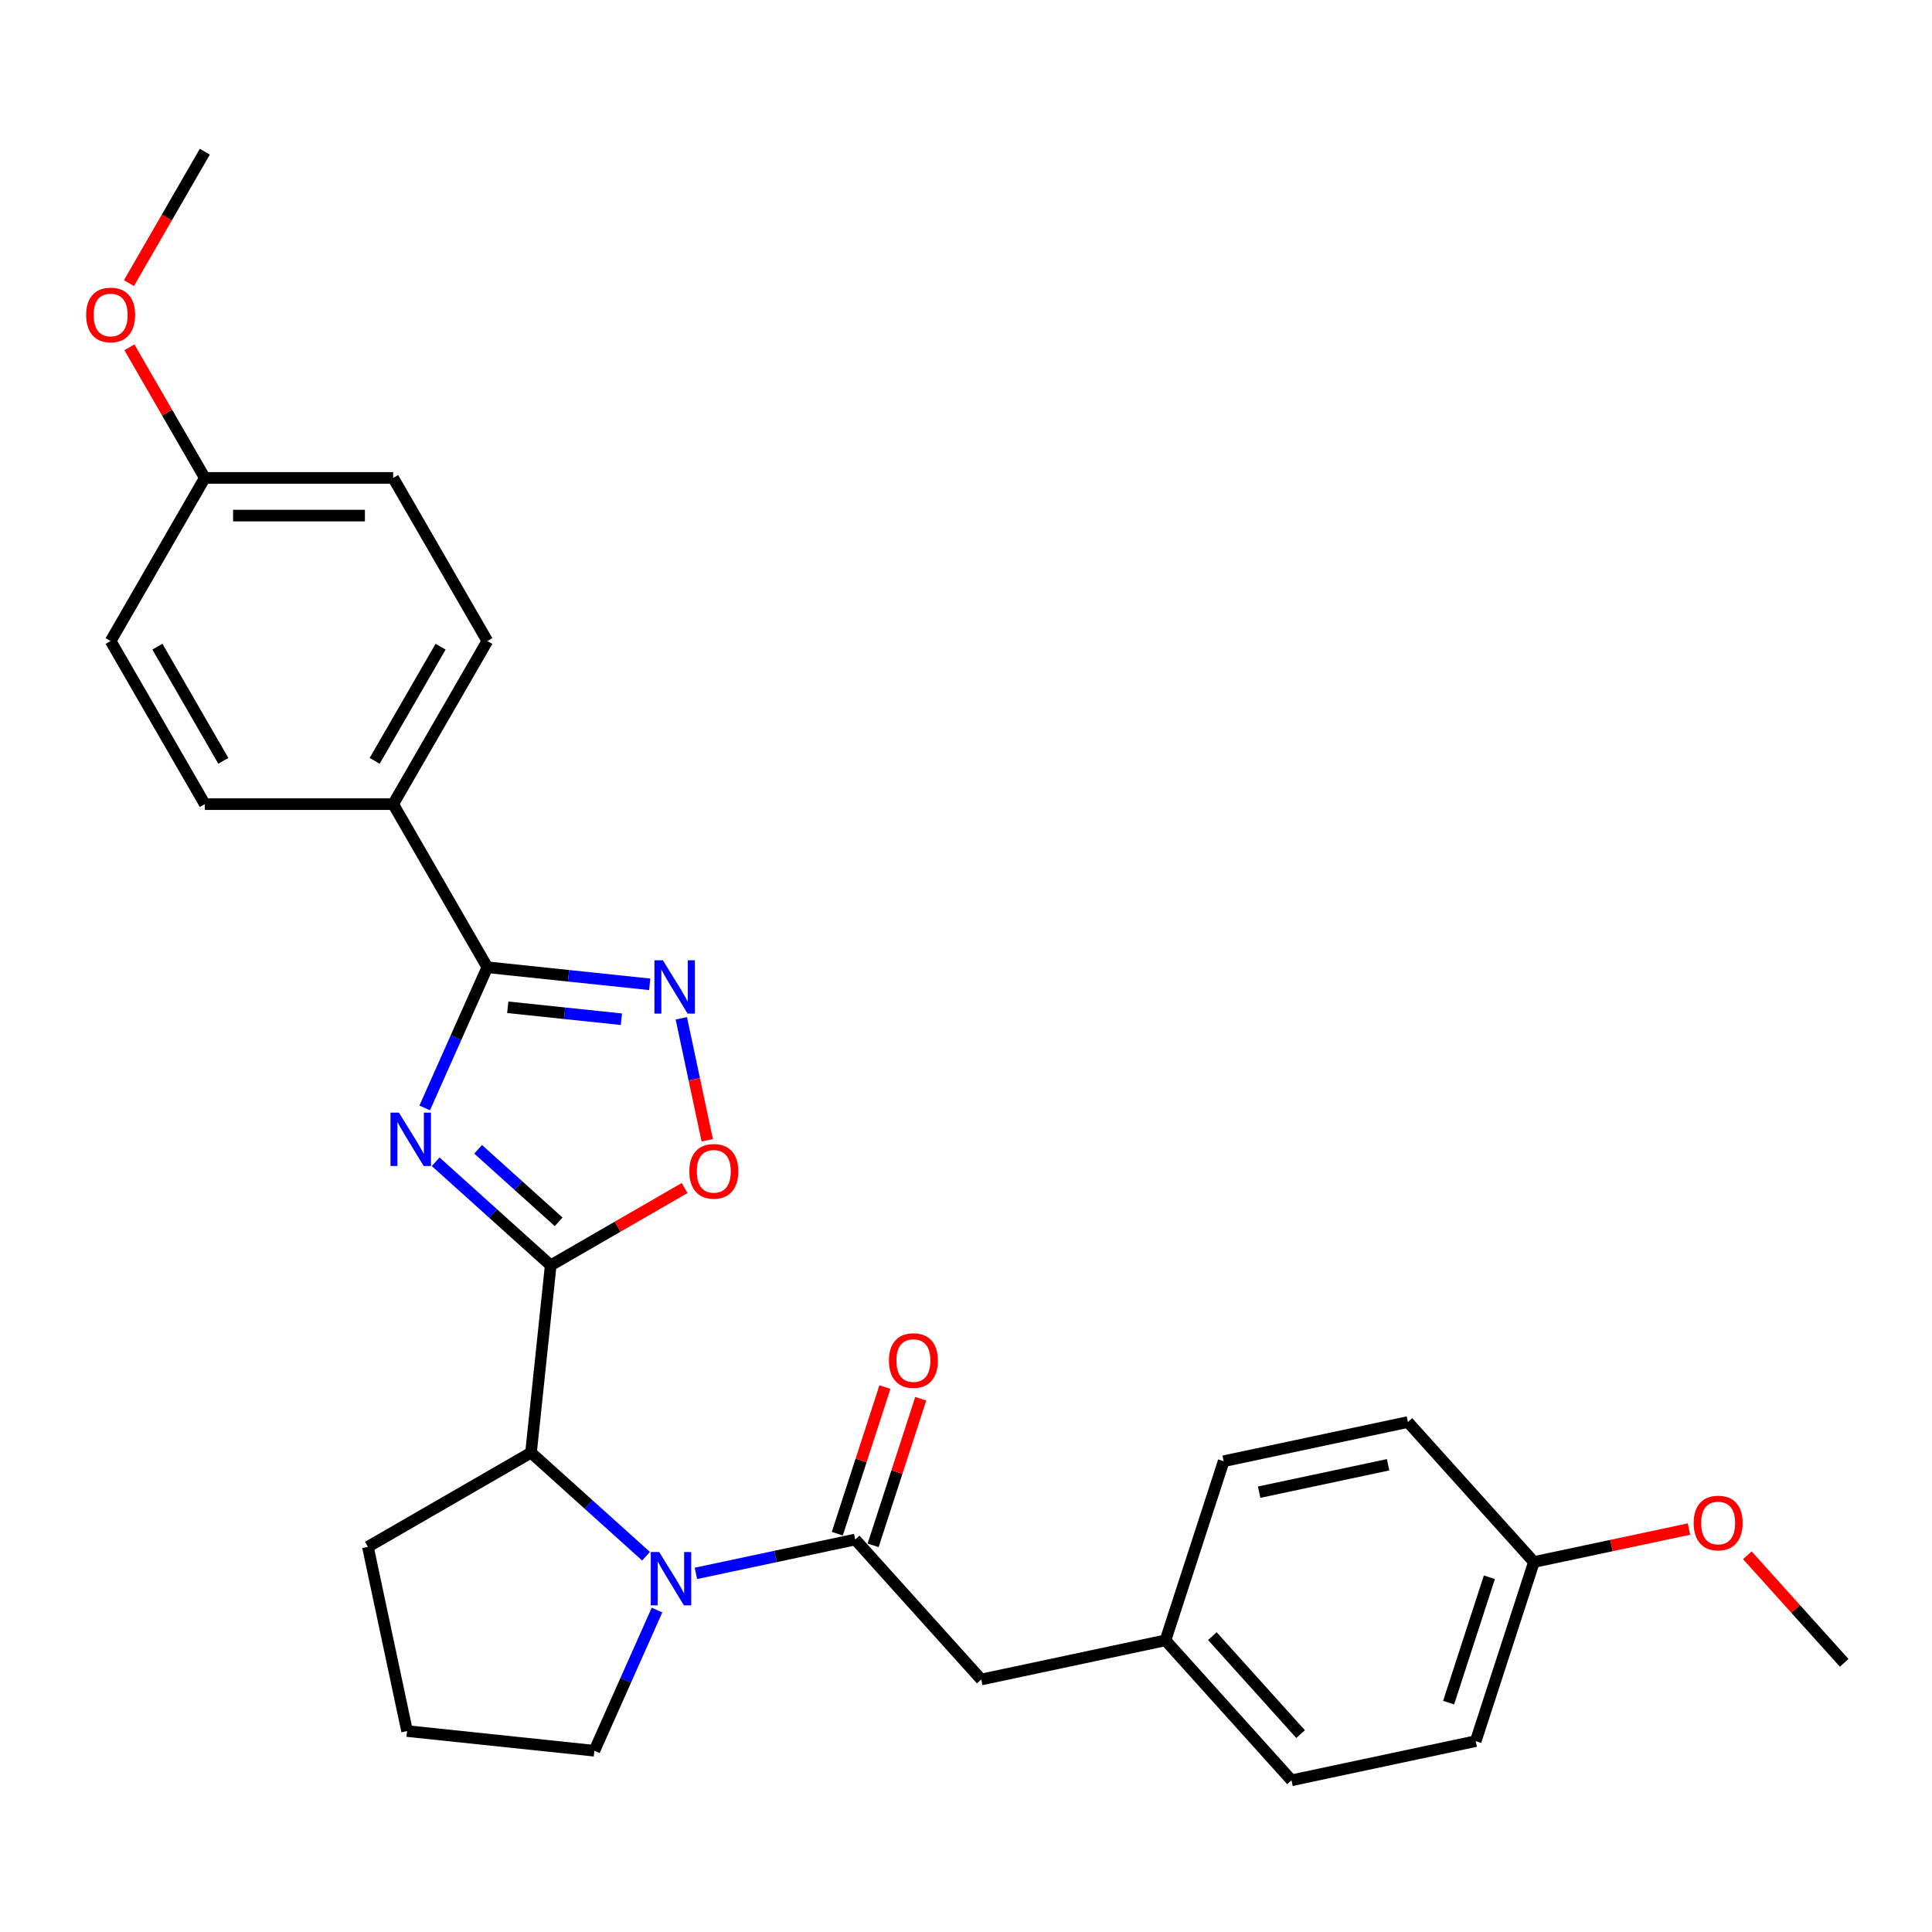 <?xml version='1.0' encoding='iso-8859-1'?>
<svg version='1.1' baseProfile='full'
              xmlns='http://www.w3.org/2000/svg'
                      xmlns:rdkit='http://www.rdkit.org/xml'
                      xmlns:xlink='http://www.w3.org/1999/xlink'
                  xml:space='preserve'
width='1000px' height='1000px' viewBox='0 0 1000 1000'>
<!-- END OF HEADER -->
<rect style='opacity:1.0;fill:#FFFFFF;stroke:none' width='1000' height='1000' x='0' y='0'> </rect>
<path class='bond-0' d='M 225.501,601.331 L 255.271,628.136' style='fill:none;fill-rule:evenodd;stroke:#0000FF;stroke-width:6px;stroke-linecap:butt;stroke-linejoin:miter;stroke-opacity:1' />
<path class='bond-0' d='M 255.271,628.136 L 285.041,654.941' style='fill:none;fill-rule:evenodd;stroke:#000000;stroke-width:6px;stroke-linecap:butt;stroke-linejoin:miter;stroke-opacity:1' />
<path class='bond-0' d='M 247.478,594.883 L 268.317,613.646' style='fill:none;fill-rule:evenodd;stroke:#0000FF;stroke-width:6px;stroke-linecap:butt;stroke-linejoin:miter;stroke-opacity:1' />
<path class='bond-0' d='M 268.317,613.646 L 289.156,632.41' style='fill:none;fill-rule:evenodd;stroke:#000000;stroke-width:6px;stroke-linecap:butt;stroke-linejoin:miter;stroke-opacity:1' />
<path class='bond-2' d='M 219.825,573.467 L 236.035,537.059' style='fill:none;fill-rule:evenodd;stroke:#0000FF;stroke-width:6px;stroke-linecap:butt;stroke-linejoin:miter;stroke-opacity:1' />
<path class='bond-2' d='M 236.035,537.059 L 252.245,500.65' style='fill:none;fill-rule:evenodd;stroke:#000000;stroke-width:6px;stroke-linecap:butt;stroke-linejoin:miter;stroke-opacity:1' />
<path class='bond-5' d='M 285.041,654.941 L 319.699,634.931' style='fill:none;fill-rule:evenodd;stroke:#000000;stroke-width:6px;stroke-linecap:butt;stroke-linejoin:miter;stroke-opacity:1' />
<path class='bond-5' d='M 319.699,634.931 L 354.357,614.921' style='fill:none;fill-rule:evenodd;stroke:#FF0000;stroke-width:6px;stroke-linecap:butt;stroke-linejoin:miter;stroke-opacity:1' />
<path class='bond-6' d='M 285.041,654.941 L 274.851,751.894' style='fill:none;fill-rule:evenodd;stroke:#000000;stroke-width:6px;stroke-linecap:butt;stroke-linejoin:miter;stroke-opacity:1' />
<path class='bond-1' d='M 334.39,805.504 L 304.62,778.699' style='fill:none;fill-rule:evenodd;stroke:#0000FF;stroke-width:6px;stroke-linecap:butt;stroke-linejoin:miter;stroke-opacity:1' />
<path class='bond-1' d='M 304.62,778.699 L 274.851,751.894' style='fill:none;fill-rule:evenodd;stroke:#000000;stroke-width:6px;stroke-linecap:butt;stroke-linejoin:miter;stroke-opacity:1' />
<path class='bond-4' d='M 360.205,814.382 L 401.43,805.619' style='fill:none;fill-rule:evenodd;stroke:#0000FF;stroke-width:6px;stroke-linecap:butt;stroke-linejoin:miter;stroke-opacity:1' />
<path class='bond-4' d='M 401.43,805.619 L 442.655,796.857' style='fill:none;fill-rule:evenodd;stroke:#000000;stroke-width:6px;stroke-linecap:butt;stroke-linejoin:miter;stroke-opacity:1' />
<path class='bond-13' d='M 340.067,833.367 L 323.856,869.776' style='fill:none;fill-rule:evenodd;stroke:#0000FF;stroke-width:6px;stroke-linecap:butt;stroke-linejoin:miter;stroke-opacity:1' />
<path class='bond-13' d='M 323.856,869.776 L 307.646,906.184' style='fill:none;fill-rule:evenodd;stroke:#000000;stroke-width:6px;stroke-linecap:butt;stroke-linejoin:miter;stroke-opacity:1' />
<path class='bond-3' d='M 252.245,500.65 L 294.268,505.067' style='fill:none;fill-rule:evenodd;stroke:#000000;stroke-width:6px;stroke-linecap:butt;stroke-linejoin:miter;stroke-opacity:1' />
<path class='bond-3' d='M 294.268,505.067 L 336.291,509.483' style='fill:none;fill-rule:evenodd;stroke:#0000FF;stroke-width:6px;stroke-linecap:butt;stroke-linejoin:miter;stroke-opacity:1' />
<path class='bond-3' d='M 262.814,521.366 L 292.23,524.457' style='fill:none;fill-rule:evenodd;stroke:#000000;stroke-width:6px;stroke-linecap:butt;stroke-linejoin:miter;stroke-opacity:1' />
<path class='bond-3' d='M 292.23,524.457 L 321.646,527.549' style='fill:none;fill-rule:evenodd;stroke:#0000FF;stroke-width:6px;stroke-linecap:butt;stroke-linejoin:miter;stroke-opacity:1' />
<path class='bond-7' d='M 252.245,500.65 L 203.502,416.223' style='fill:none;fill-rule:evenodd;stroke:#000000;stroke-width:6px;stroke-linecap:butt;stroke-linejoin:miter;stroke-opacity:1' />
<path class='bond-28' d='M 352.651,527.081 L 359.36,558.648' style='fill:none;fill-rule:evenodd;stroke:#0000FF;stroke-width:6px;stroke-linecap:butt;stroke-linejoin:miter;stroke-opacity:1' />
<path class='bond-28' d='M 359.36,558.648 L 366.07,590.215' style='fill:none;fill-rule:evenodd;stroke:#FF0000;stroke-width:6px;stroke-linecap:butt;stroke-linejoin:miter;stroke-opacity:1' />
<path class='bond-8' d='M 442.655,796.857 L 507.886,869.304' style='fill:none;fill-rule:evenodd;stroke:#000000;stroke-width:6px;stroke-linecap:butt;stroke-linejoin:miter;stroke-opacity:1' />
<path class='bond-9' d='M 451.926,799.869 L 464.255,761.924' style='fill:none;fill-rule:evenodd;stroke:#000000;stroke-width:6px;stroke-linecap:butt;stroke-linejoin:miter;stroke-opacity:1' />
<path class='bond-9' d='M 464.255,761.924 L 476.584,723.98' style='fill:none;fill-rule:evenodd;stroke:#FF0000;stroke-width:6px;stroke-linecap:butt;stroke-linejoin:miter;stroke-opacity:1' />
<path class='bond-9' d='M 433.383,793.844 L 445.712,755.899' style='fill:none;fill-rule:evenodd;stroke:#000000;stroke-width:6px;stroke-linecap:butt;stroke-linejoin:miter;stroke-opacity:1' />
<path class='bond-9' d='M 445.712,755.899 L 458.041,717.955' style='fill:none;fill-rule:evenodd;stroke:#FF0000;stroke-width:6px;stroke-linecap:butt;stroke-linejoin:miter;stroke-opacity:1' />
<path class='bond-22' d='M 274.851,751.894 L 190.424,800.637' style='fill:none;fill-rule:evenodd;stroke:#000000;stroke-width:6px;stroke-linecap:butt;stroke-linejoin:miter;stroke-opacity:1' />
<path class='bond-10' d='M 203.502,416.223 L 252.245,331.797' style='fill:none;fill-rule:evenodd;stroke:#000000;stroke-width:6px;stroke-linecap:butt;stroke-linejoin:miter;stroke-opacity:1' />
<path class='bond-10' d='M 193.928,393.811 L 228.048,334.712' style='fill:none;fill-rule:evenodd;stroke:#000000;stroke-width:6px;stroke-linecap:butt;stroke-linejoin:miter;stroke-opacity:1' />
<path class='bond-11' d='M 203.502,416.223 L 106.014,416.223' style='fill:none;fill-rule:evenodd;stroke:#000000;stroke-width:6px;stroke-linecap:butt;stroke-linejoin:miter;stroke-opacity:1' />
<path class='bond-12' d='M 507.886,869.304 L 603.243,849.035' style='fill:none;fill-rule:evenodd;stroke:#000000;stroke-width:6px;stroke-linecap:butt;stroke-linejoin:miter;stroke-opacity:1' />
<path class='bond-16' d='M 252.245,331.797 L 203.502,247.371' style='fill:none;fill-rule:evenodd;stroke:#000000;stroke-width:6px;stroke-linecap:butt;stroke-linejoin:miter;stroke-opacity:1' />
<path class='bond-17' d='M 106.014,416.223 L 57.271,331.797' style='fill:none;fill-rule:evenodd;stroke:#000000;stroke-width:6px;stroke-linecap:butt;stroke-linejoin:miter;stroke-opacity:1' />
<path class='bond-17' d='M 115.588,393.811 L 81.468,334.712' style='fill:none;fill-rule:evenodd;stroke:#000000;stroke-width:6px;stroke-linecap:butt;stroke-linejoin:miter;stroke-opacity:1' />
<path class='bond-18' d='M 603.243,849.035 L 633.368,756.319' style='fill:none;fill-rule:evenodd;stroke:#000000;stroke-width:6px;stroke-linecap:butt;stroke-linejoin:miter;stroke-opacity:1' />
<path class='bond-19' d='M 603.243,849.035 L 668.475,921.482' style='fill:none;fill-rule:evenodd;stroke:#000000;stroke-width:6px;stroke-linecap:butt;stroke-linejoin:miter;stroke-opacity:1' />
<path class='bond-19' d='M 627.517,846.856 L 673.179,897.569' style='fill:none;fill-rule:evenodd;stroke:#000000;stroke-width:6px;stroke-linecap:butt;stroke-linejoin:miter;stroke-opacity:1' />
<path class='bond-30' d='M 307.646,906.184 L 210.693,895.994' style='fill:none;fill-rule:evenodd;stroke:#000000;stroke-width:6px;stroke-linecap:butt;stroke-linejoin:miter;stroke-opacity:1' />
<path class='bond-14' d='M 106.014,247.371 L 57.271,331.797' style='fill:none;fill-rule:evenodd;stroke:#000000;stroke-width:6px;stroke-linecap:butt;stroke-linejoin:miter;stroke-opacity:1' />
<path class='bond-23' d='M 106.014,247.371 L 86.5,213.571' style='fill:none;fill-rule:evenodd;stroke:#000000;stroke-width:6px;stroke-linecap:butt;stroke-linejoin:miter;stroke-opacity:1' />
<path class='bond-23' d='M 86.5,213.571 L 66.985,179.771' style='fill:none;fill-rule:evenodd;stroke:#FF0000;stroke-width:6px;stroke-linecap:butt;stroke-linejoin:miter;stroke-opacity:1' />
<path class='bond-29' d='M 106.014,247.371 L 203.502,247.371' style='fill:none;fill-rule:evenodd;stroke:#000000;stroke-width:6px;stroke-linecap:butt;stroke-linejoin:miter;stroke-opacity:1' />
<path class='bond-29' d='M 120.637,266.868 L 188.879,266.868' style='fill:none;fill-rule:evenodd;stroke:#000000;stroke-width:6px;stroke-linecap:butt;stroke-linejoin:miter;stroke-opacity:1' />
<path class='bond-15' d='M 793.957,808.498 L 763.832,901.213' style='fill:none;fill-rule:evenodd;stroke:#000000;stroke-width:6px;stroke-linecap:butt;stroke-linejoin:miter;stroke-opacity:1' />
<path class='bond-15' d='M 770.895,816.38 L 749.807,881.281' style='fill:none;fill-rule:evenodd;stroke:#000000;stroke-width:6px;stroke-linecap:butt;stroke-linejoin:miter;stroke-opacity:1' />
<path class='bond-24' d='M 793.957,808.498 L 834.08,799.969' style='fill:none;fill-rule:evenodd;stroke:#000000;stroke-width:6px;stroke-linecap:butt;stroke-linejoin:miter;stroke-opacity:1' />
<path class='bond-24' d='M 834.08,799.969 L 874.203,791.441' style='fill:none;fill-rule:evenodd;stroke:#FF0000;stroke-width:6px;stroke-linecap:butt;stroke-linejoin:miter;stroke-opacity:1' />
<path class='bond-31' d='M 793.957,808.498 L 728.725,736.05' style='fill:none;fill-rule:evenodd;stroke:#000000;stroke-width:6px;stroke-linecap:butt;stroke-linejoin:miter;stroke-opacity:1' />
<path class='bond-20' d='M 633.368,756.319 L 728.725,736.05' style='fill:none;fill-rule:evenodd;stroke:#000000;stroke-width:6px;stroke-linecap:butt;stroke-linejoin:miter;stroke-opacity:1' />
<path class='bond-20' d='M 651.726,772.35 L 718.475,758.162' style='fill:none;fill-rule:evenodd;stroke:#000000;stroke-width:6px;stroke-linecap:butt;stroke-linejoin:miter;stroke-opacity:1' />
<path class='bond-21' d='M 668.475,921.482 L 763.832,901.213' style='fill:none;fill-rule:evenodd;stroke:#000000;stroke-width:6px;stroke-linecap:butt;stroke-linejoin:miter;stroke-opacity:1' />
<path class='bond-25' d='M 190.424,800.637 L 210.693,895.994' style='fill:none;fill-rule:evenodd;stroke:#000000;stroke-width:6px;stroke-linecap:butt;stroke-linejoin:miter;stroke-opacity:1' />
<path class='bond-26' d='M 66.738,146.547 L 86.376,112.532' style='fill:none;fill-rule:evenodd;stroke:#FF0000;stroke-width:6px;stroke-linecap:butt;stroke-linejoin:miter;stroke-opacity:1' />
<path class='bond-26' d='M 86.376,112.532 L 106.014,78.518' style='fill:none;fill-rule:evenodd;stroke:#000000;stroke-width:6px;stroke-linecap:butt;stroke-linejoin:miter;stroke-opacity:1' />
<path class='bond-27' d='M 904.424,805.011 L 929.485,832.843' style='fill:none;fill-rule:evenodd;stroke:#FF0000;stroke-width:6px;stroke-linecap:butt;stroke-linejoin:miter;stroke-opacity:1' />
<path class='bond-27' d='M 929.485,832.843 L 954.545,860.676' style='fill:none;fill-rule:evenodd;stroke:#000000;stroke-width:6px;stroke-linecap:butt;stroke-linejoin:miter;stroke-opacity:1' />
<path  class='atom-0' d='M 206.491 575.905
L 215.538 590.528
Q 216.435 591.971, 217.877 594.583
Q 219.32 597.196, 219.398 597.352
L 219.398 575.905
L 223.064 575.905
L 223.064 603.513
L 219.281 603.513
L 209.571 587.525
Q 208.441 585.653, 207.232 583.509
Q 206.062 581.364, 205.711 580.701
L 205.711 603.513
L 202.123 603.513
L 202.123 575.905
L 206.491 575.905
' fill='#0000FF'/>
<path  class='atom-2' d='M 341.195 803.321
L 350.242 817.944
Q 351.139 819.387, 352.581 822
Q 354.024 824.612, 354.102 824.768
L 354.102 803.321
L 357.768 803.321
L 357.768 830.93
L 353.985 830.93
L 344.276 814.942
Q 343.145 813.07, 341.936 810.925
Q 340.766 808.781, 340.415 808.118
L 340.415 830.93
L 336.828 830.93
L 336.828 803.321
L 341.195 803.321
' fill='#0000FF'/>
<path  class='atom-4' d='M 343.096 497.036
L 352.142 511.659
Q 353.039 513.102, 354.482 515.714
Q 355.925 518.327, 356.003 518.483
L 356.003 497.036
L 359.669 497.036
L 359.669 524.644
L 355.886 524.644
L 346.176 508.656
Q 345.045 506.785, 343.837 504.64
Q 342.667 502.495, 342.316 501.832
L 342.316 524.644
L 338.728 524.644
L 338.728 497.036
L 343.096 497.036
' fill='#0000FF'/>
<path  class='atom-6' d='M 356.794 606.275
Q 356.794 599.646, 360.069 595.941
Q 363.345 592.237, 369.467 592.237
Q 375.589 592.237, 378.865 595.941
Q 382.14 599.646, 382.14 606.275
Q 382.14 612.982, 378.826 616.804
Q 375.511 620.586, 369.467 620.586
Q 363.384 620.586, 360.069 616.804
Q 356.794 613.021, 356.794 606.275
M 369.467 617.466
Q 373.679 617.466, 375.94 614.659
Q 378.241 611.812, 378.241 606.275
Q 378.241 600.855, 375.94 598.125
Q 373.679 595.356, 369.467 595.356
Q 365.256 595.356, 362.955 598.086
Q 360.693 600.816, 360.693 606.275
Q 360.693 611.851, 362.955 614.659
Q 365.256 617.466, 369.467 617.466
' fill='#FF0000'/>
<path  class='atom-10' d='M 460.106 704.219
Q 460.106 697.59, 463.382 693.885
Q 466.658 690.181, 472.78 690.181
Q 478.902 690.181, 482.177 693.885
Q 485.453 697.59, 485.453 704.219
Q 485.453 710.926, 482.139 714.747
Q 478.824 718.53, 472.78 718.53
Q 466.697 718.53, 463.382 714.747
Q 460.106 710.965, 460.106 704.219
M 472.78 715.41
Q 476.991 715.41, 479.253 712.603
Q 481.554 709.756, 481.554 704.219
Q 481.554 698.799, 479.253 696.069
Q 476.991 693.3, 472.78 693.3
Q 468.568 693.3, 466.268 696.03
Q 464.006 698.76, 464.006 704.219
Q 464.006 709.795, 466.268 712.603
Q 468.568 715.41, 472.78 715.41
' fill='#FF0000'/>
<path  class='atom-24' d='M 44.597 163.022
Q 44.597 156.393, 47.873 152.689
Q 51.149 148.984, 57.271 148.984
Q 63.393 148.984, 66.668 152.689
Q 69.944 156.393, 69.944 163.022
Q 69.944 169.729, 66.629 173.551
Q 63.315 177.333, 57.271 177.333
Q 51.188 177.333, 47.873 173.551
Q 44.597 169.768, 44.597 163.022
M 57.271 174.214
Q 61.482 174.214, 63.744 171.406
Q 66.045 168.559, 66.045 163.022
Q 66.045 157.602, 63.744 154.872
Q 61.482 152.104, 57.271 152.104
Q 53.059 152.104, 50.759 154.833
Q 48.497 157.563, 48.497 163.022
Q 48.497 168.598, 50.759 171.406
Q 53.059 174.214, 57.271 174.214
' fill='#FF0000'/>
<path  class='atom-25' d='M 876.64 788.307
Q 876.64 781.678, 879.916 777.973
Q 883.192 774.269, 889.314 774.269
Q 895.436 774.269, 898.712 777.973
Q 901.987 781.678, 901.987 788.307
Q 901.987 795.014, 898.673 798.835
Q 895.358 802.618, 889.314 802.618
Q 883.231 802.618, 879.916 798.835
Q 876.64 795.053, 876.64 788.307
M 889.314 799.498
Q 893.525 799.498, 895.787 796.691
Q 898.088 793.844, 898.088 788.307
Q 898.088 782.887, 895.787 780.157
Q 893.525 777.388, 889.314 777.388
Q 885.102 777.388, 882.802 780.118
Q 880.54 782.848, 880.54 788.307
Q 880.54 793.883, 882.802 796.691
Q 885.102 799.498, 889.314 799.498
' fill='#FF0000'/>
</svg>
